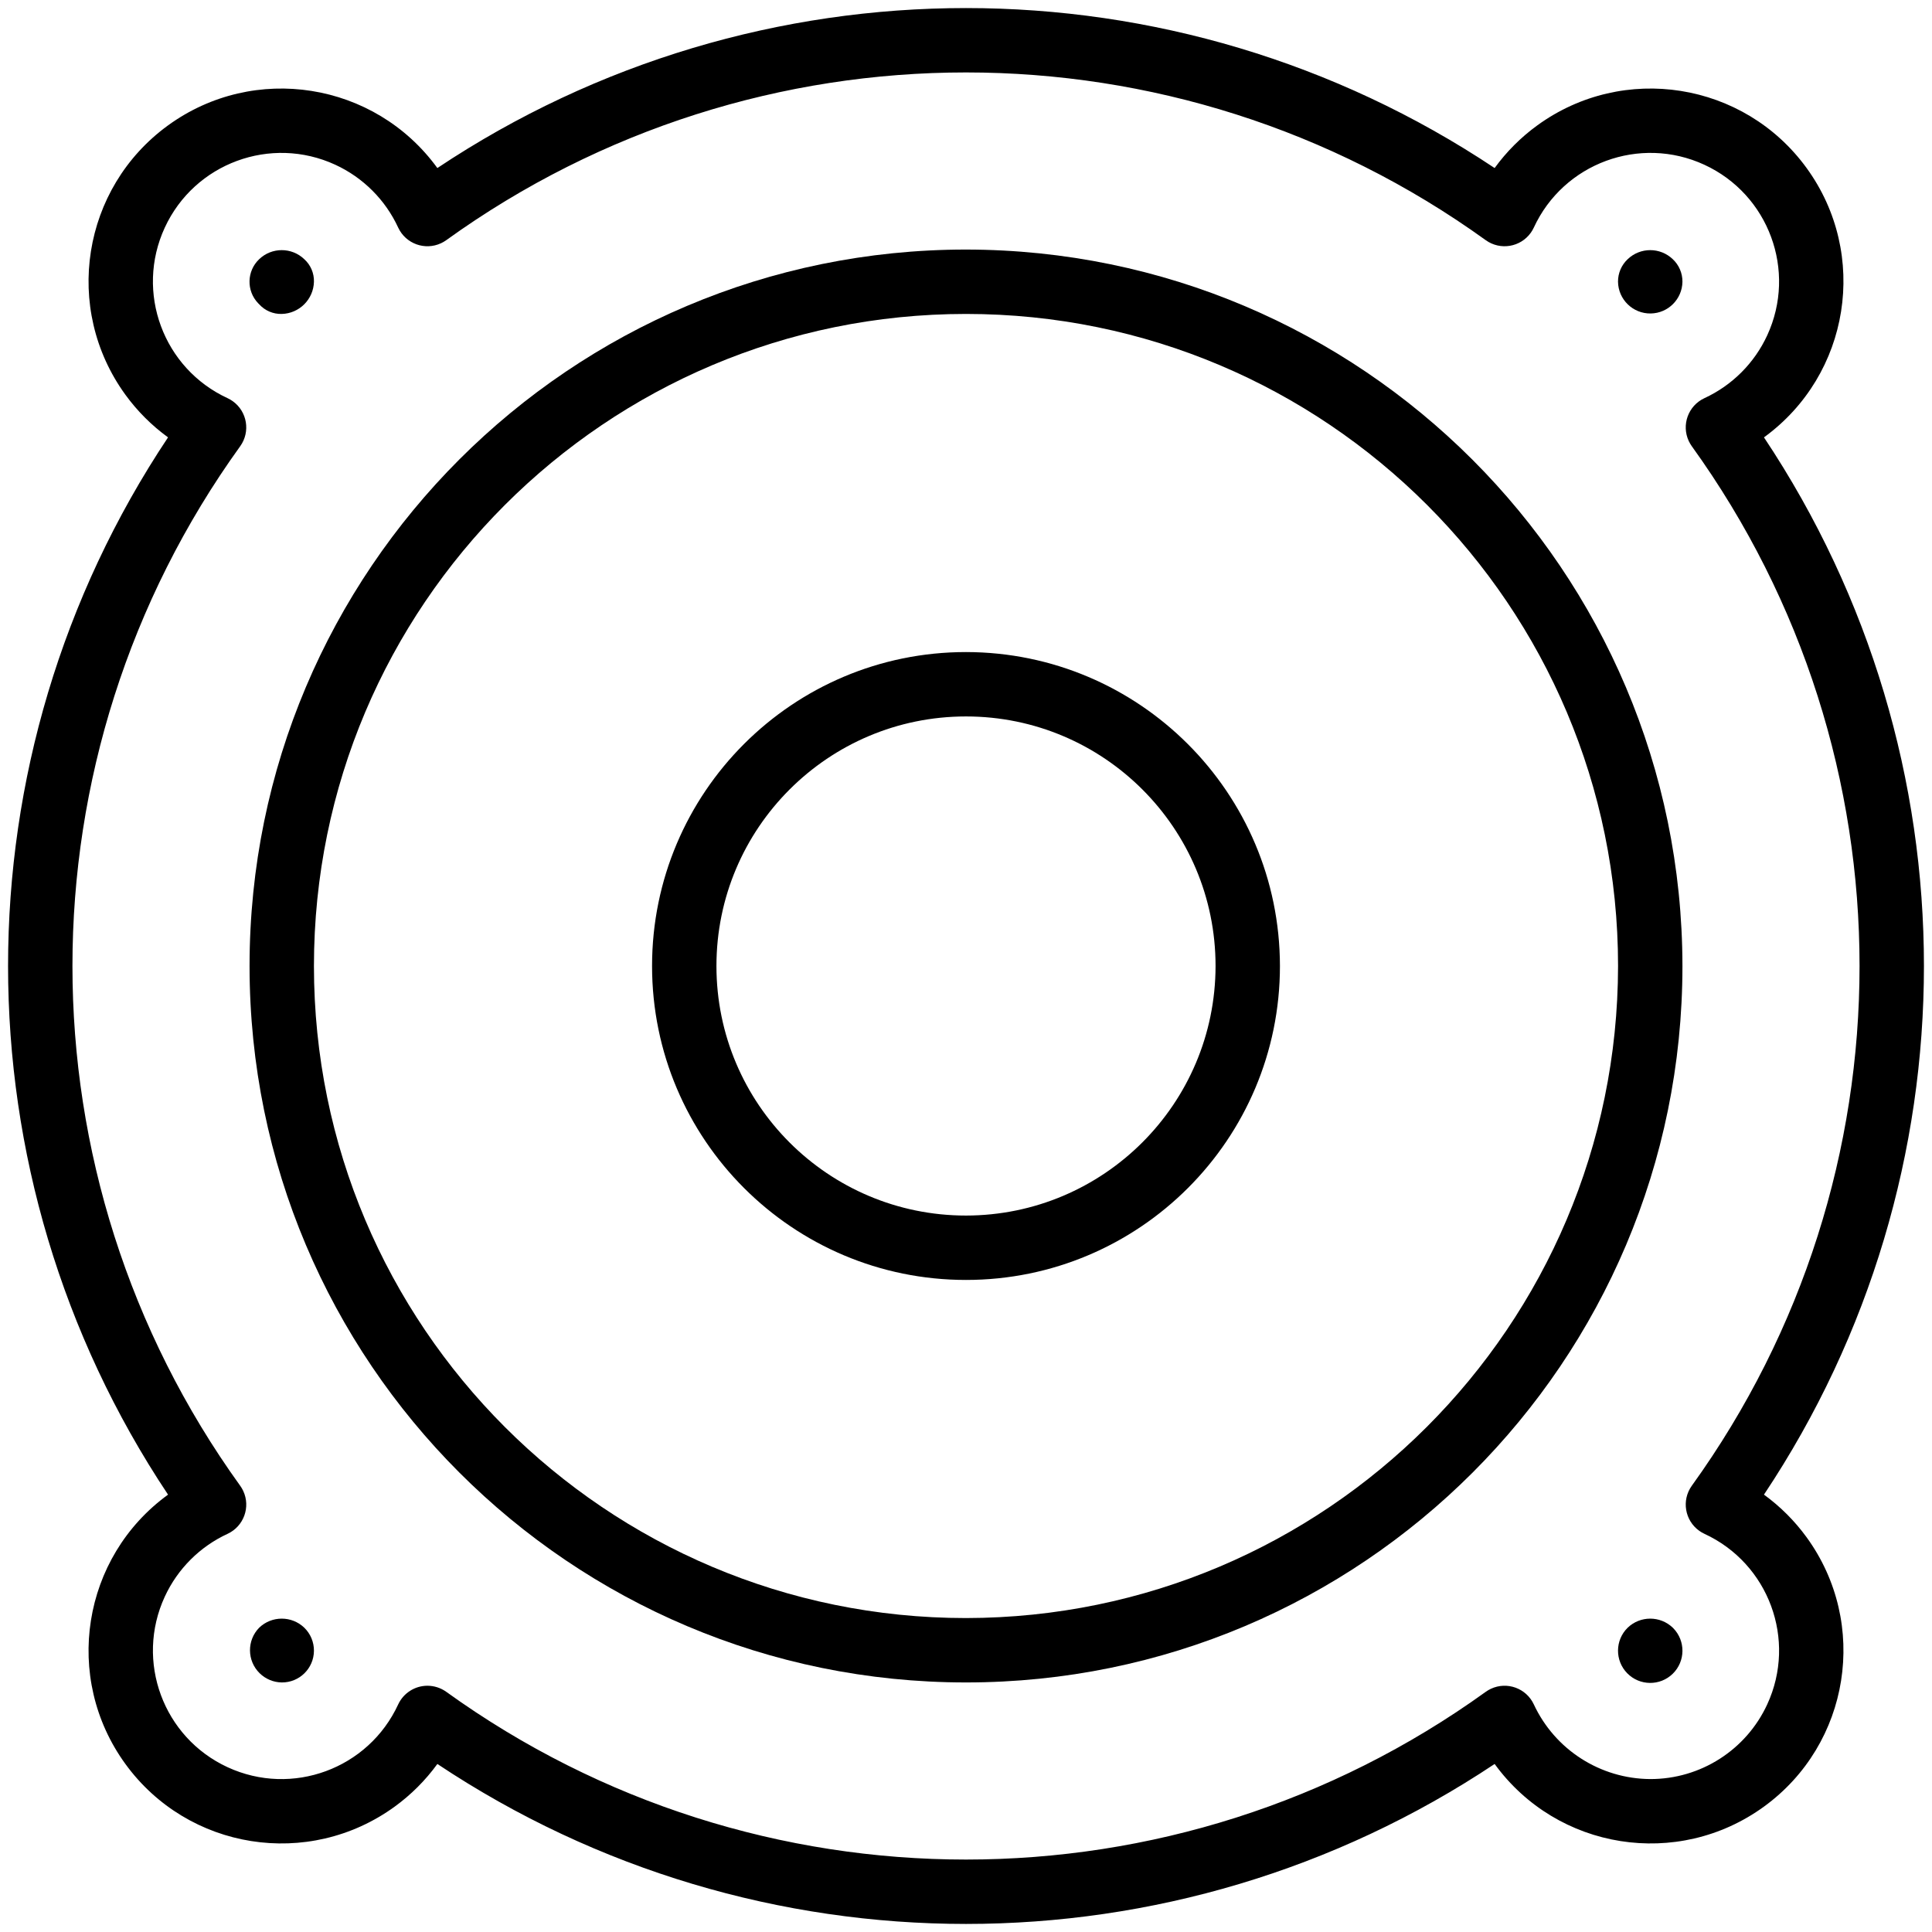 <?xml version="1.0" encoding="utf-8"?>
<!-- Generator: Adobe Illustrator 15.0.0, SVG Export Plug-In . SVG Version: 6.00 Build 0)  -->
<!DOCTYPE svg PUBLIC "-//W3C//DTD SVG 1.1//EN" "http://www.w3.org/Graphics/SVG/1.1/DTD/svg11.dtd">
<svg version="1.1" id="Layer_1" xmlns="http://www.w3.org/2000/svg" xmlns:xlink="http://www.w3.org/1999/xlink" x="0px" y="0px"
	 width="720px" height="720px" viewBox="0 0 720 720" enable-background="new 0 0 720 720" xml:space="preserve">
<title>icon02_audio</title>
<g id="Layer_2">
	<g id="Layer_1-2">
		<path d="M360,93.003C212.542,93.003,93.003,212.542,93.003,360c0,147.458,119.539,266.997,266.997,266.997
			c147.458,0,266.997-119.539,266.997-266.997l0,0C626.836,212.608,507.392,93.164,360,93.003z M360,603.003
			c-134.207,0-243.003-108.796-243.003-243.003S225.793,116.997,360,116.997S603.003,225.793,603.003,360
			C602.85,494.144,494.144,602.85,360,603.003z"/>
		<path d="M360,243.003c-64.616,0-116.997,52.381-116.997,116.997c0,64.615,52.381,116.997,116.997,116.997
			c64.615,0,116.997-52.382,116.997-116.997C476.924,295.415,424.585,243.077,360,243.003z M360,453.003
			c-51.364,0-93.003-41.639-93.003-93.003s41.639-93.003,93.003-93.003s93.003,41.639,93.003,93.003l0,0
			C452.946,411.341,411.341,452.946,360,453.003z"/>
		<path d="M657.378,557.007c79.492-119.31,79.492-274.704,0-394.014c32.105-23.328,39.222-68.266,15.894-100.371
			S605.006,23.4,572.9,46.729c-6.099,4.431-11.462,9.795-15.894,15.894c-119.31-79.492-274.704-79.492-394.014,0
			C139.666,30.517,94.728,23.401,62.622,46.729C30.517,70.057,23.401,114.994,46.729,147.1c4.432,6.099,9.795,11.462,15.894,15.893
			c-79.492,119.31-79.492,274.704,0,394.014C30.516,580.335,23.4,625.272,46.729,657.378
			c23.328,32.105,68.266,39.222,100.371,15.894c6.099-4.432,11.462-9.795,15.894-15.894c119.31,79.492,274.704,79.492,394.014,0
			c23.328,32.105,68.266,39.222,100.371,15.894S696.6,605.006,673.271,572.9C668.84,566.802,663.477,561.438,657.378,557.007
			L657.378,557.007z M615,663.003c-18.637-0.104-35.54-10.95-43.403-27.847c-2.812-6.012-9.964-8.606-15.977-5.795
			c-0.664,0.311-1.298,0.681-1.895,1.107c-115.692,83.379-271.757,83.379-387.45,0c-2.045-1.455-4.492-2.238-7.002-2.241
			c-4.659,0.011-8.893,2.711-10.869,6.93c-11.078,24.026-39.534,34.523-63.56,23.445c-24.026-11.077-34.522-39.533-23.445-63.56
			c4.775-10.356,13.089-18.67,23.445-23.445c6.012-2.812,8.606-9.964,5.795-15.976c-0.311-0.664-0.682-1.299-1.108-1.896
			c-83.378-115.692-83.378-271.757,0-387.45c3.858-5.4,2.608-12.905-2.792-16.763c-0.597-0.426-1.231-0.797-1.896-1.108
			c-24.026-11.077-34.522-39.534-23.445-63.56s39.534-34.523,63.56-23.446c10.356,4.775,18.669,13.087,23.444,23.443
			c2.812,6.012,9.964,8.606,15.976,5.795c0.664-0.311,1.298-0.681,1.895-1.107c115.693-83.378,271.757-83.378,387.45,0
			c5.4,3.858,12.905,2.607,16.764-2.793c0.426-0.596,0.797-1.23,1.107-1.895c11.077-24.026,39.533-34.523,63.56-23.446
			c24.025,11.078,34.522,39.534,23.445,63.56c-4.775,10.357-13.089,18.67-23.445,23.445c-6.013,2.812-8.606,9.965-5.795,15.977
			c0.311,0.664,0.681,1.298,1.107,1.894c83.378,115.693,83.378,271.757,0,387.45c-3.858,5.4-2.607,12.906,2.793,16.764
			c0.597,0.426,1.23,0.797,1.895,1.107c24.026,11.075,34.525,39.531,23.449,63.558C650.764,652.163,633.729,663.042,615,663.003z"/>
		<path d="M606.592,606.592c-4.736,4.64-4.815,12.241-0.176,16.978c4.641,4.736,12.241,4.815,16.978,0.176
			s4.815-12.241,0.176-16.978c-0.058-0.06-0.116-0.118-0.176-0.176C618.696,602.094,611.289,602.094,606.592,606.592z"/>
		<path d="M606.592,96.592c-2.325,2.175-3.632,5.225-3.604,8.408c0.1,6.63,5.556,11.923,12.186,11.823
			c6.488-0.098,11.726-5.334,11.823-11.823c0.028-3.184-1.278-6.233-3.604-8.408C618.696,92.094,611.289,92.094,606.592,96.592z"/>
		<path d="M105,116.997c6.555-0.168,11.829-5.442,11.997-11.997c0.089-3.195-1.228-6.269-3.604-8.408
			c-4.698-4.497-12.104-4.497-16.802,0c-4.64,4.413-4.823,11.752-0.41,16.392c0.133,0.14,0.27,0.277,0.41,0.41
			C98.731,115.769,101.805,117.086,105,116.997z"/>
		<path d="M96.592,606.592c-4.64,4.736-4.561,12.338,0.176,16.978c2.202,2.157,5.15,3.385,8.232,3.428
			c6.562,0.063,11.933-5.203,11.997-11.766c0.032-3.251-1.271-6.374-3.604-8.64C108.696,602.094,101.29,602.094,96.592,606.592z"/>
		<path d="M0,720"/>
	</g>
</g>
<path d="M-278.5,282.5"/>
</svg>

